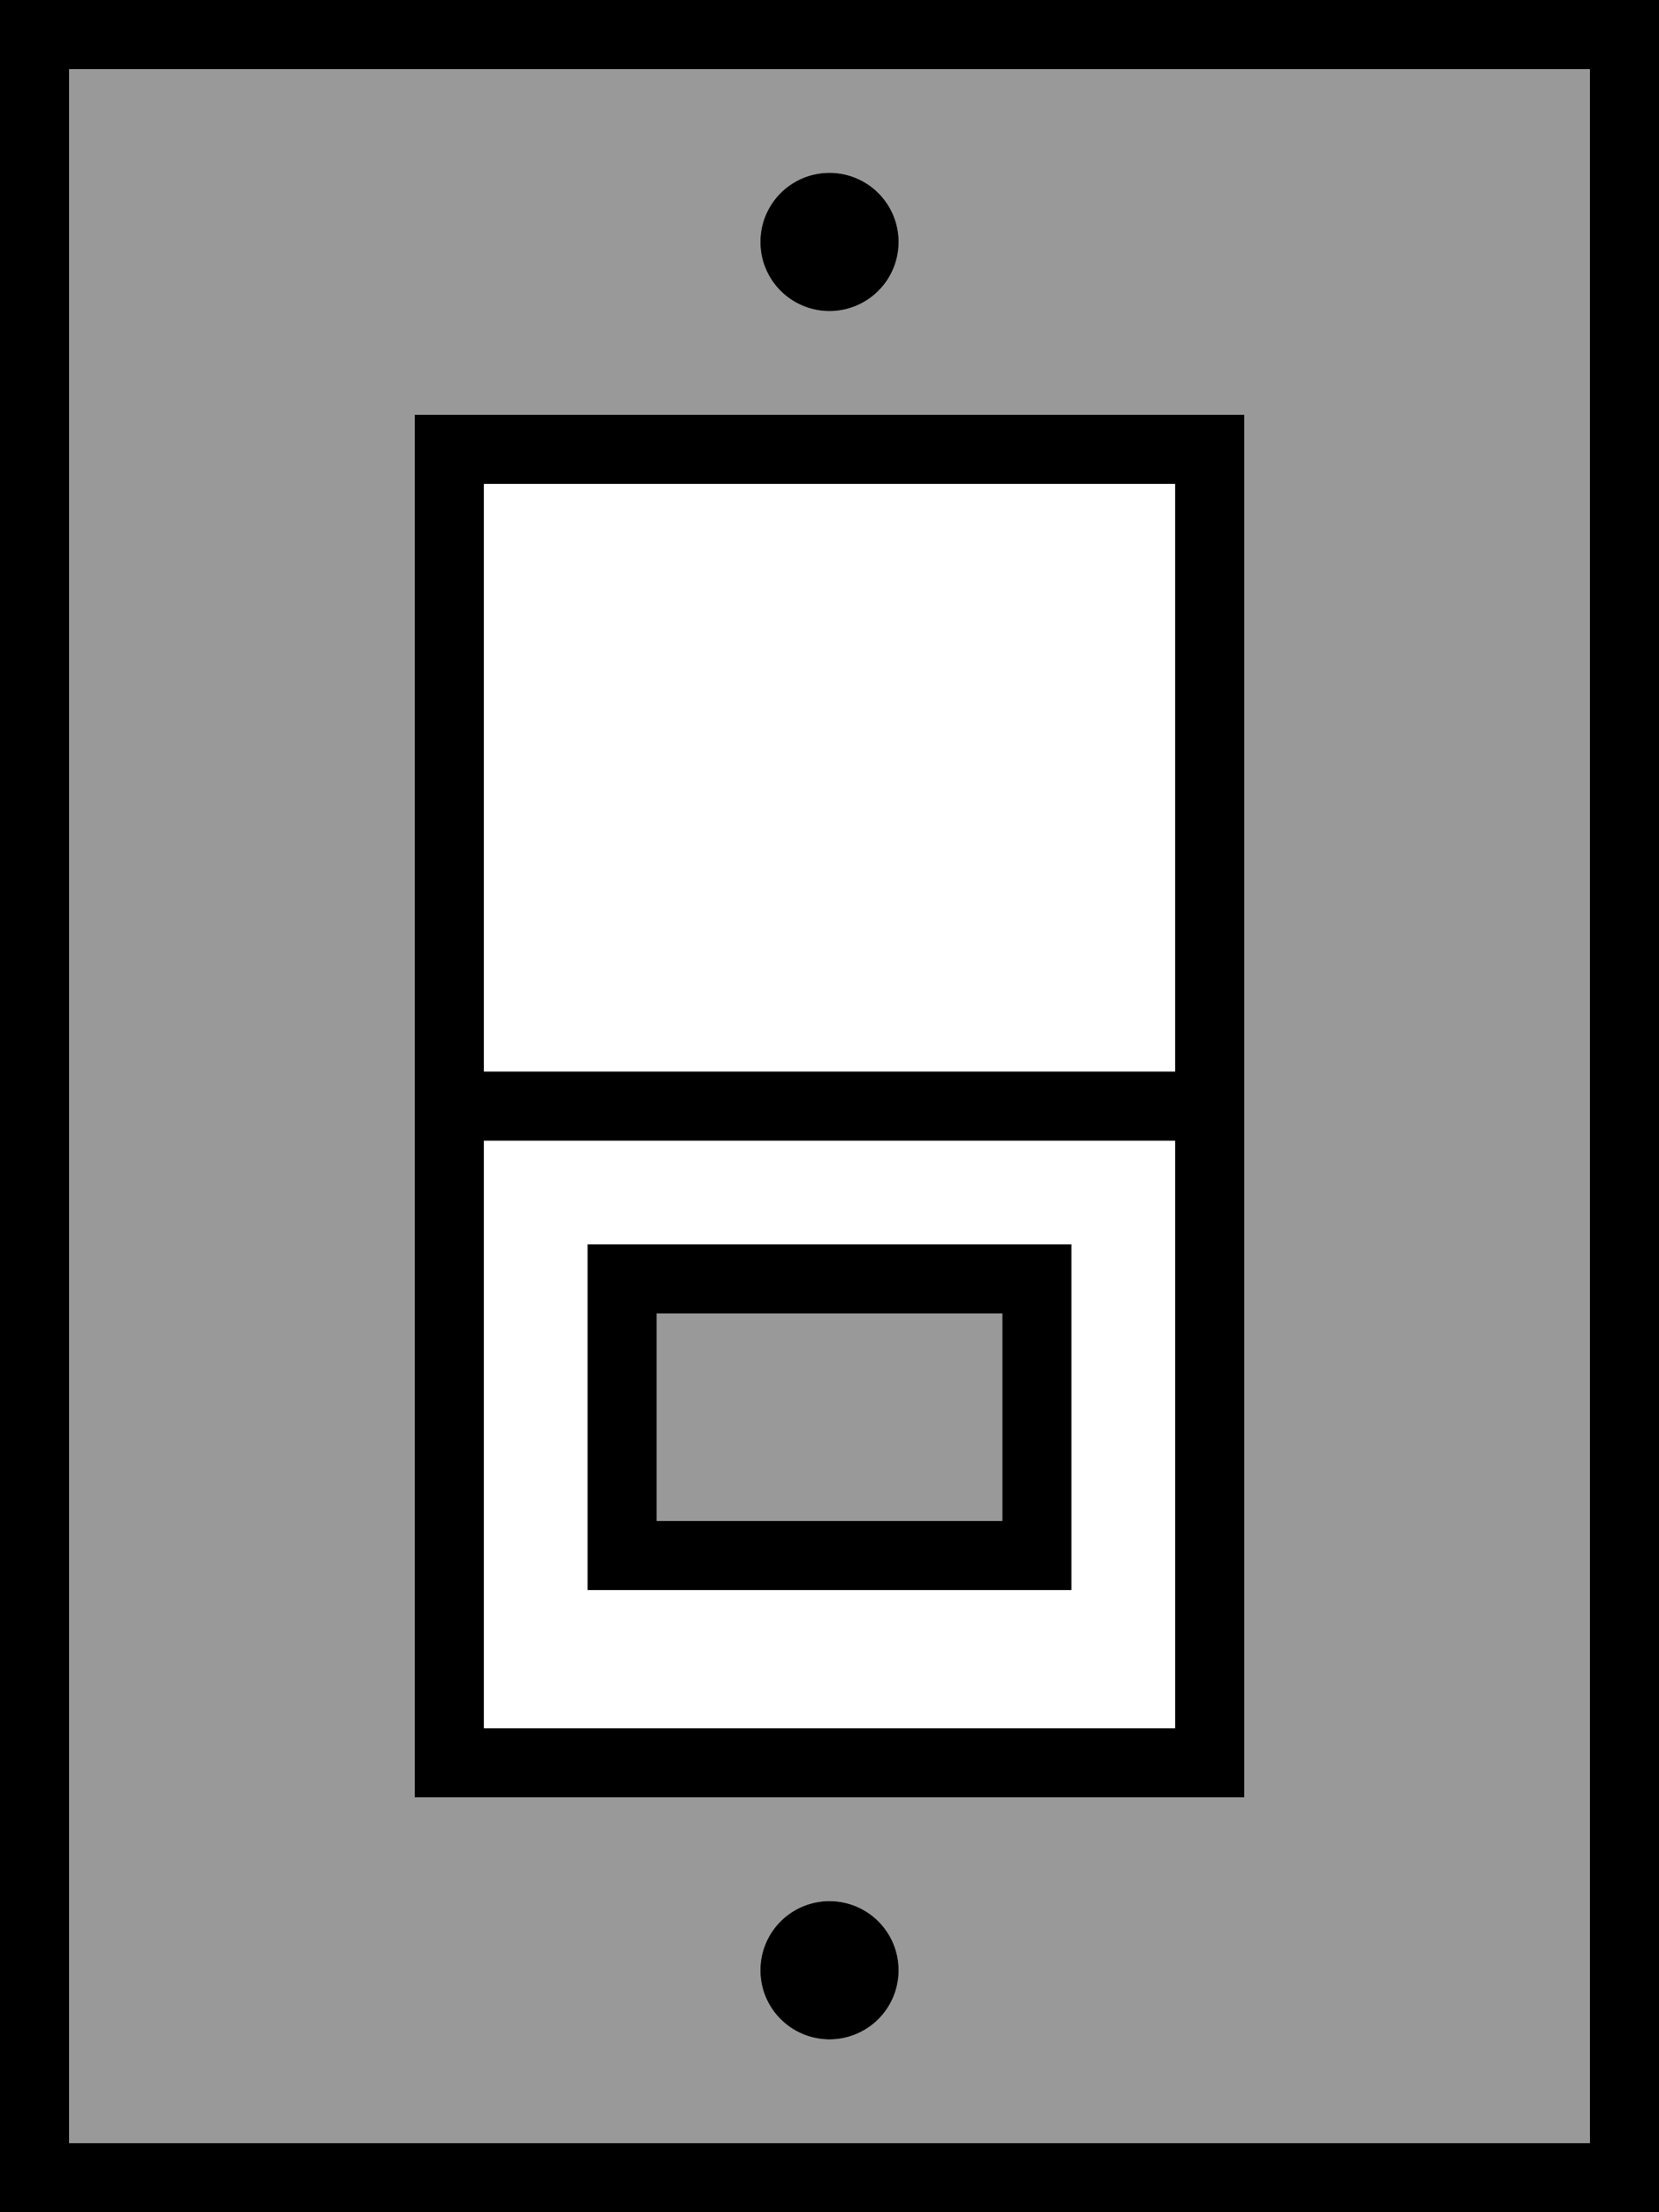 <svg xmlns="http://www.w3.org/2000/svg" viewBox="0 0 384 512"><!--! Font Awesome Pro 6.7.2 by @fontawesome - https://fontawesome.com License - https://fontawesome.com/license (Commercial License) Copyright 2024 Fonticons, Inc. --><defs><style>.fa-secondary{opacity:.4}</style></defs><path class="fa-secondary" d="M16 16l0 480 352 0 0-480L16 16zM96 96l16 0 160 0 16 0 0 16 0 288 0 16-16 0-160 0-16 0 0-16 0-288 0-16zm56 208l0 48 80 0 0-48-80 0zM208 56a16 16 0 1 1 -32 0 16 16 0 1 1 32 0zm0 400a16 16 0 1 1 -32 0 16 16 0 1 1 32 0z"/><path class="fa-primary" d="M16 496L16 16l352 0 0 480L16 496zM0 512l16 0 352 0 16 0 0-16 0-480 0-16L368 0 16 0 0 0 0 16 0 496l0 16zM272 248l-160 0 0-136 160 0 0 136zM112 264l160 0 0 136-160 0 0-136zM96 416l16 0 160 0 16 0 0-16 0-288 0-16-16 0L112 96 96 96l0 16 0 288 0 16zm96 24a16 16 0 1 0 0 32 16 16 0 1 0 0-32zm0-400a16 16 0 1 0 0 32 16 16 0 1 0 0-32zM152 352l0-48 80 0 0 48-80 0zm-16 16l16 0 80 0 16 0 0-16 0-48 0-16-16 0-80 0-16 0 0 16 0 48 0 16z"/></svg>